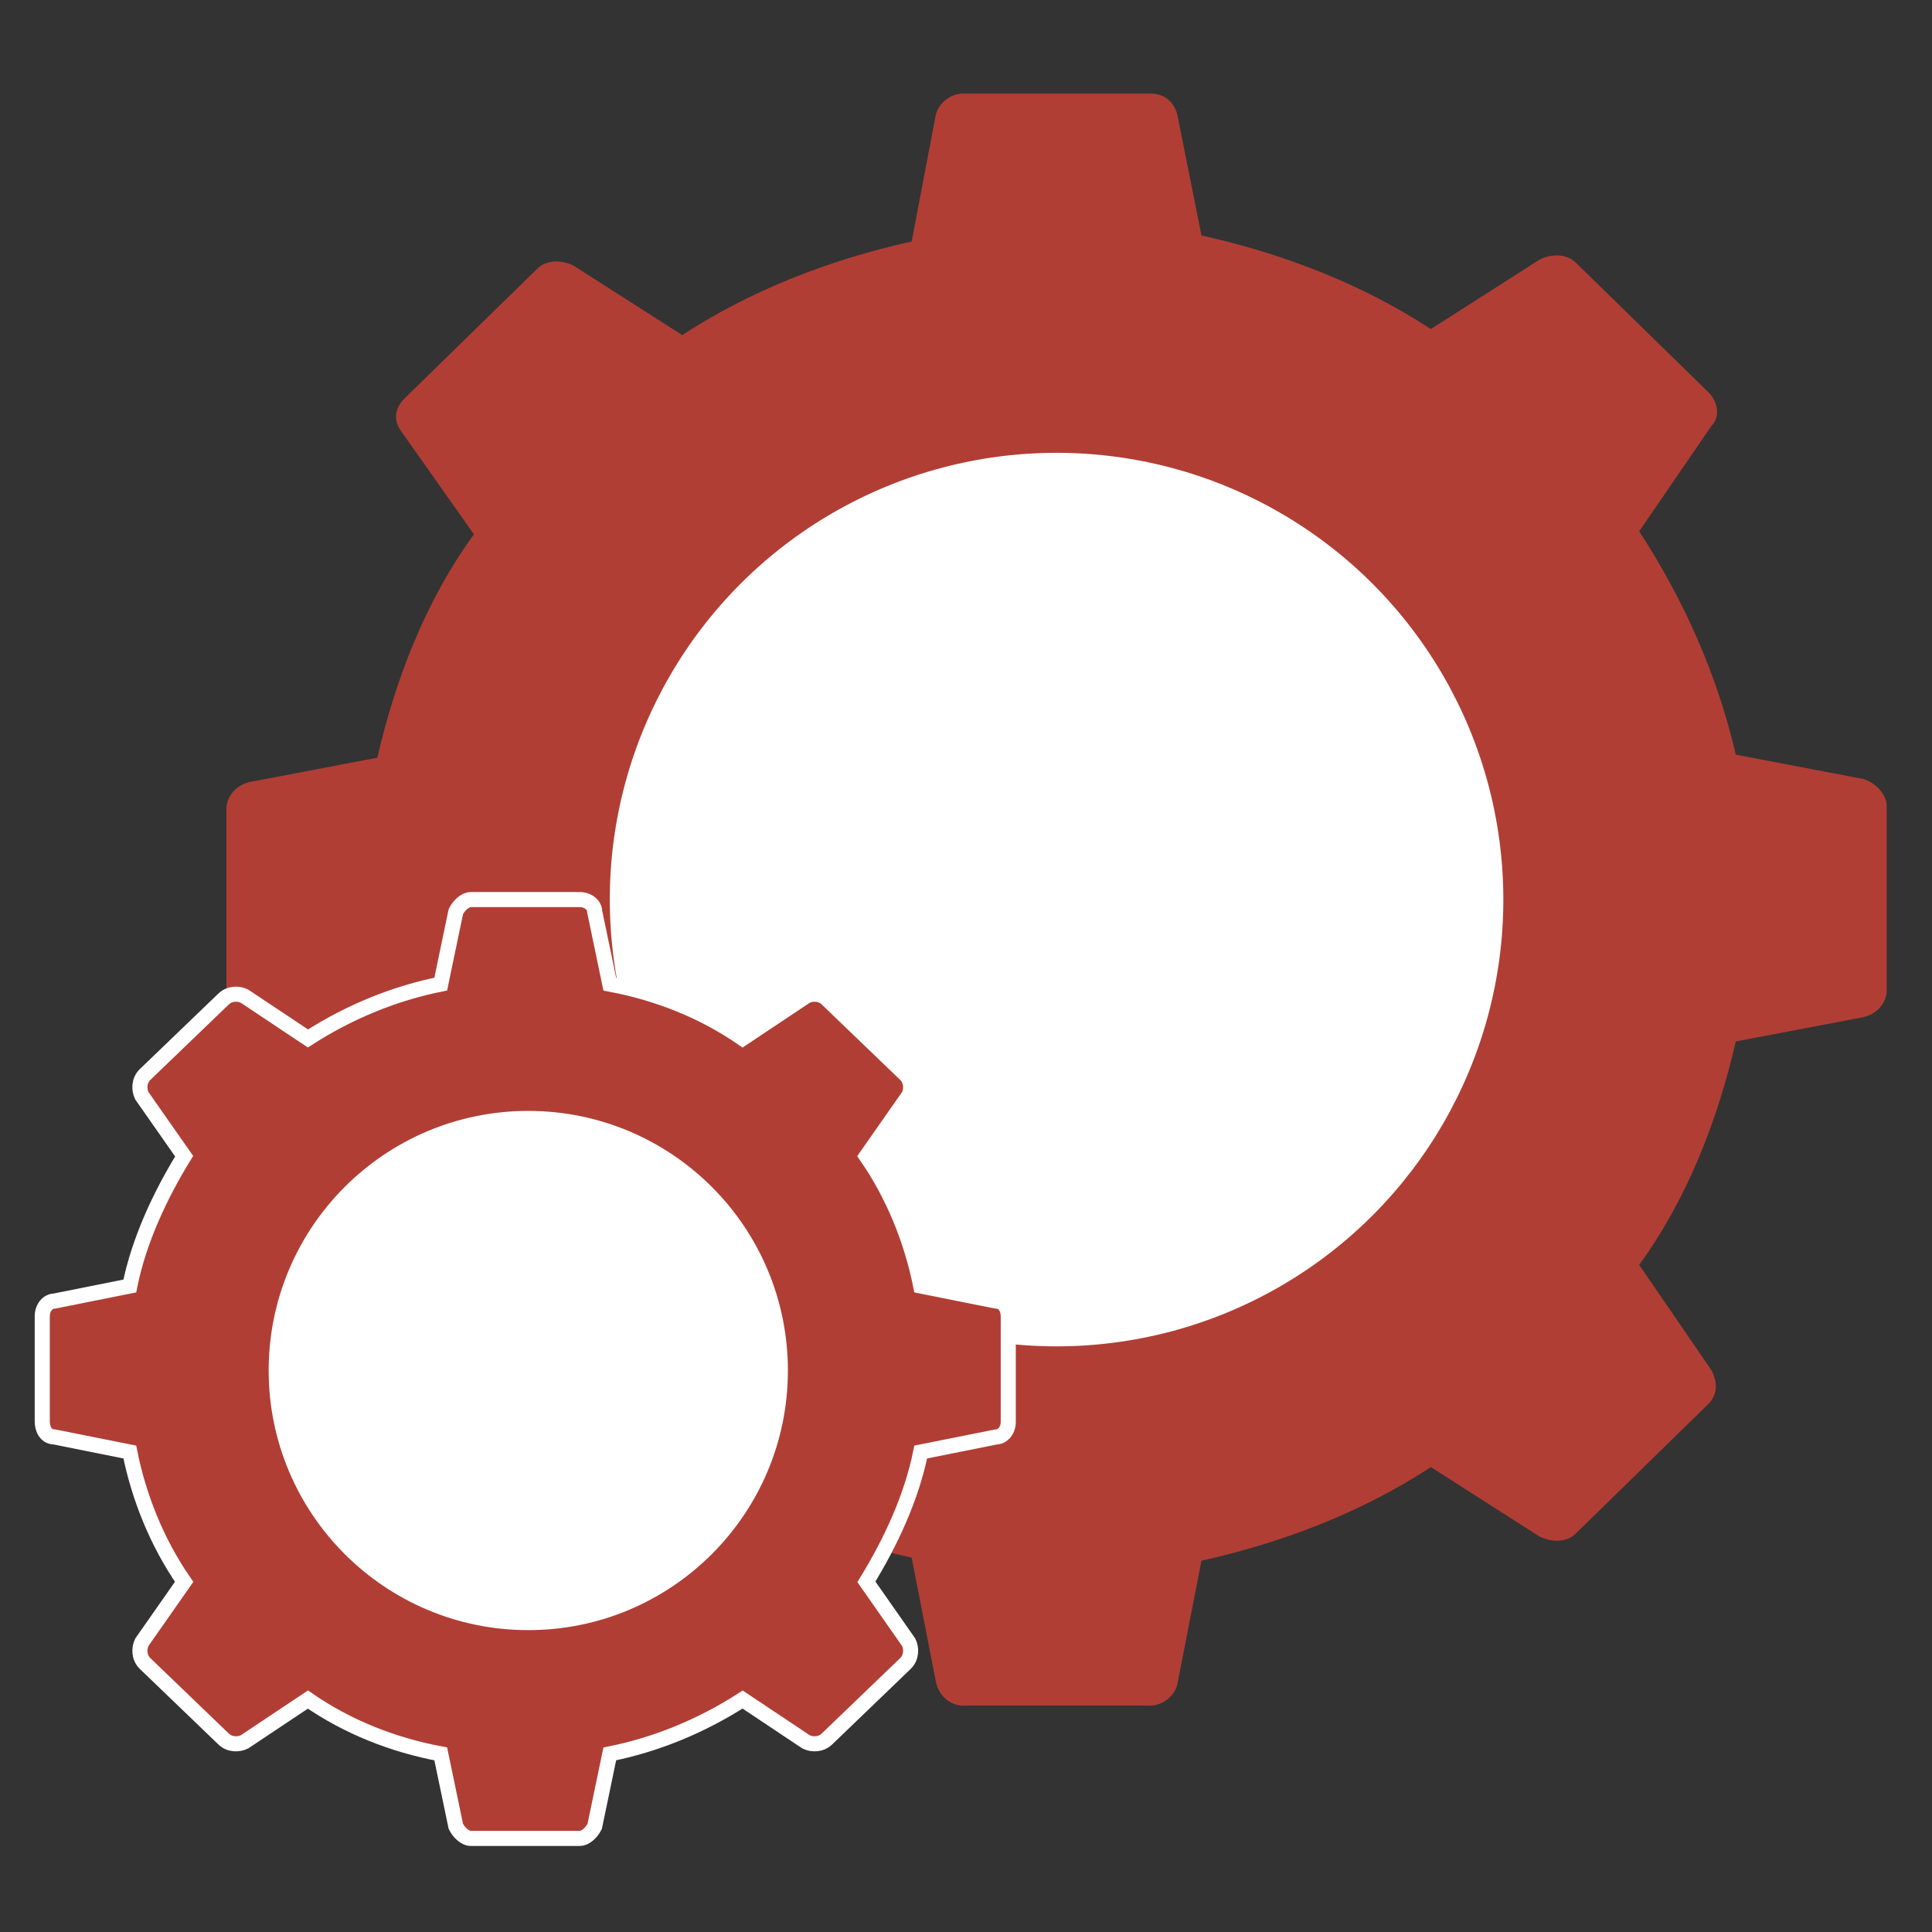 <?xml version="1.0" encoding="utf-8"?>
<!-- Generator: Adobe Illustrator 27.0.0, SVG Export Plug-In . SVG Version: 6.00 Build 0)  -->
<svg version="1.1" id="Слой_1" xmlns="http://www.w3.org/2000/svg" xmlns:xlink="http://www.w3.org/1999/xlink" x="0px" y="0px"
	 viewBox="0 0 64 64" style="enable-background:new 0 0 64 64;" xml:space="preserve">
<rect x="0" y="0" width="64" height="64" fill="#333333" stroke="none"/>
<style type="text/css">
	.st0{fill:#B13E34;}
	.st1{fill:#FFFFFF;}
	.st2{fill:#B13E34;stroke:#FFFFFF;stroke-width:0.5;stroke-miterlimit:10;}
</style>
<g>
	<path class="st0" d="M31,55.7l-0.8-4.1c-2.7-0.6-5.3-1.6-7.6-3.1L19,50.9c-0.4,0.2-0.9,0.2-1.2-0.1l-4.4-4.3
		c-0.3-0.3-0.4-0.8-0.1-1.1l2.4-3.4c-1.5-2.3-2.6-4.8-3.2-7.4l-4.2-0.8c-0.4-0.1-0.8-0.5-0.8-0.9v-6.1c0-0.4,0.3-0.8,0.8-0.9
		l4.2-0.8c0.6-2.6,1.6-5.2,3.2-7.4l-2.4-3.4c-0.3-0.4-0.2-0.8,0.1-1.1l4.4-4.3c0.3-0.3,0.8-0.3,1.2-0.1l3.6,2.3
		c2.3-1.5,4.9-2.5,7.6-3.1L31,3.8c0.1-0.4,0.5-0.7,0.9-0.7h6.2c0.5,0,0.8,0.3,0.9,0.7l0.8,4c2.7,0.6,5.3,1.6,7.6,3.1l3.6-2.3
		c0.4-0.2,0.9-0.2,1.2,0.1l4.4,4.3c0.3,0.3,0.4,0.8,0.1,1.1l-2.4,3.5c1.5,2.3,2.6,4.8,3.2,7.4l4.2,0.8c0.4,0.1,0.8,0.5,0.8,0.9v6.1
		c0,0.4-0.3,0.8-0.8,0.9l-4.2,0.8c-0.6,2.6-1.6,5.2-3.2,7.4l2.4,3.5c0.2,0.4,0.2,0.8-0.1,1.1l-4.4,4.3c-0.3,0.3-0.8,0.3-1.2,0.1
		l-3.6-2.3c-2.3,1.5-4.9,2.5-7.6,3.1l-0.8,4.1c-0.1,0.4-0.5,0.7-0.9,0.7h-6.2C31.5,56.5,31.1,56.2,31,55.7z"/>
	<ellipse class="st1" cx="35" cy="29.8" rx="14.8" ry="14.8"/>
	<path class="st2" d="M15.1,60.5l-0.5-2.4c-1.6-0.3-3.1-0.9-4.4-1.8l-2.1,1.4c-0.2,0.1-0.5,0.1-0.7-0.1l-2.6-2.5
		c-0.2-0.2-0.2-0.5-0.1-0.7l1.4-2c-0.9-1.3-1.5-2.8-1.8-4.3l-2.5-0.5c-0.3,0-0.4-0.3-0.4-0.5v-3.5c0-0.3,0.2-0.5,0.4-0.5l2.5-0.5
		c0.3-1.5,1-3,1.8-4.3l-1.4-2c-0.1-0.2-0.1-0.5,0.1-0.7l2.6-2.5c0.2-0.2,0.5-0.2,0.7-0.1l2.1,1.4c1.4-0.9,2.9-1.5,4.4-1.8l0.5-2.4
		c0.1-0.2,0.3-0.4,0.5-0.4h3.6c0.3,0,0.5,0.2,0.5,0.4l0.5,2.4c1.6,0.3,3.1,0.9,4.4,1.8l2.1-1.4c0.2-0.1,0.5-0.1,0.7,0.1l2.6,2.5
		c0.2,0.2,0.2,0.5,0.1,0.7l-1.4,2c0.9,1.3,1.5,2.8,1.8,4.3l2.5,0.5c0.3,0,0.4,0.3,0.4,0.5v3.5c0,0.3-0.2,0.5-0.4,0.5l-2.5,0.5
		c-0.3,1.5-1,3-1.8,4.3l1.4,2c0.1,0.2,0.1,0.5-0.1,0.7l-2.6,2.5c-0.2,0.2-0.5,0.2-0.7,0.1l-2.1-1.4c-1.4,0.9-2.9,1.5-4.4,1.8
		l-0.5,2.4c-0.1,0.2-0.3,0.4-0.5,0.4h-3.6C15.4,60.9,15.2,60.7,15.1,60.5z"/>
	<ellipse class="st1" cx="17.5" cy="45.4" rx="8.6" ry="8.6"/>
</g>
</svg>
